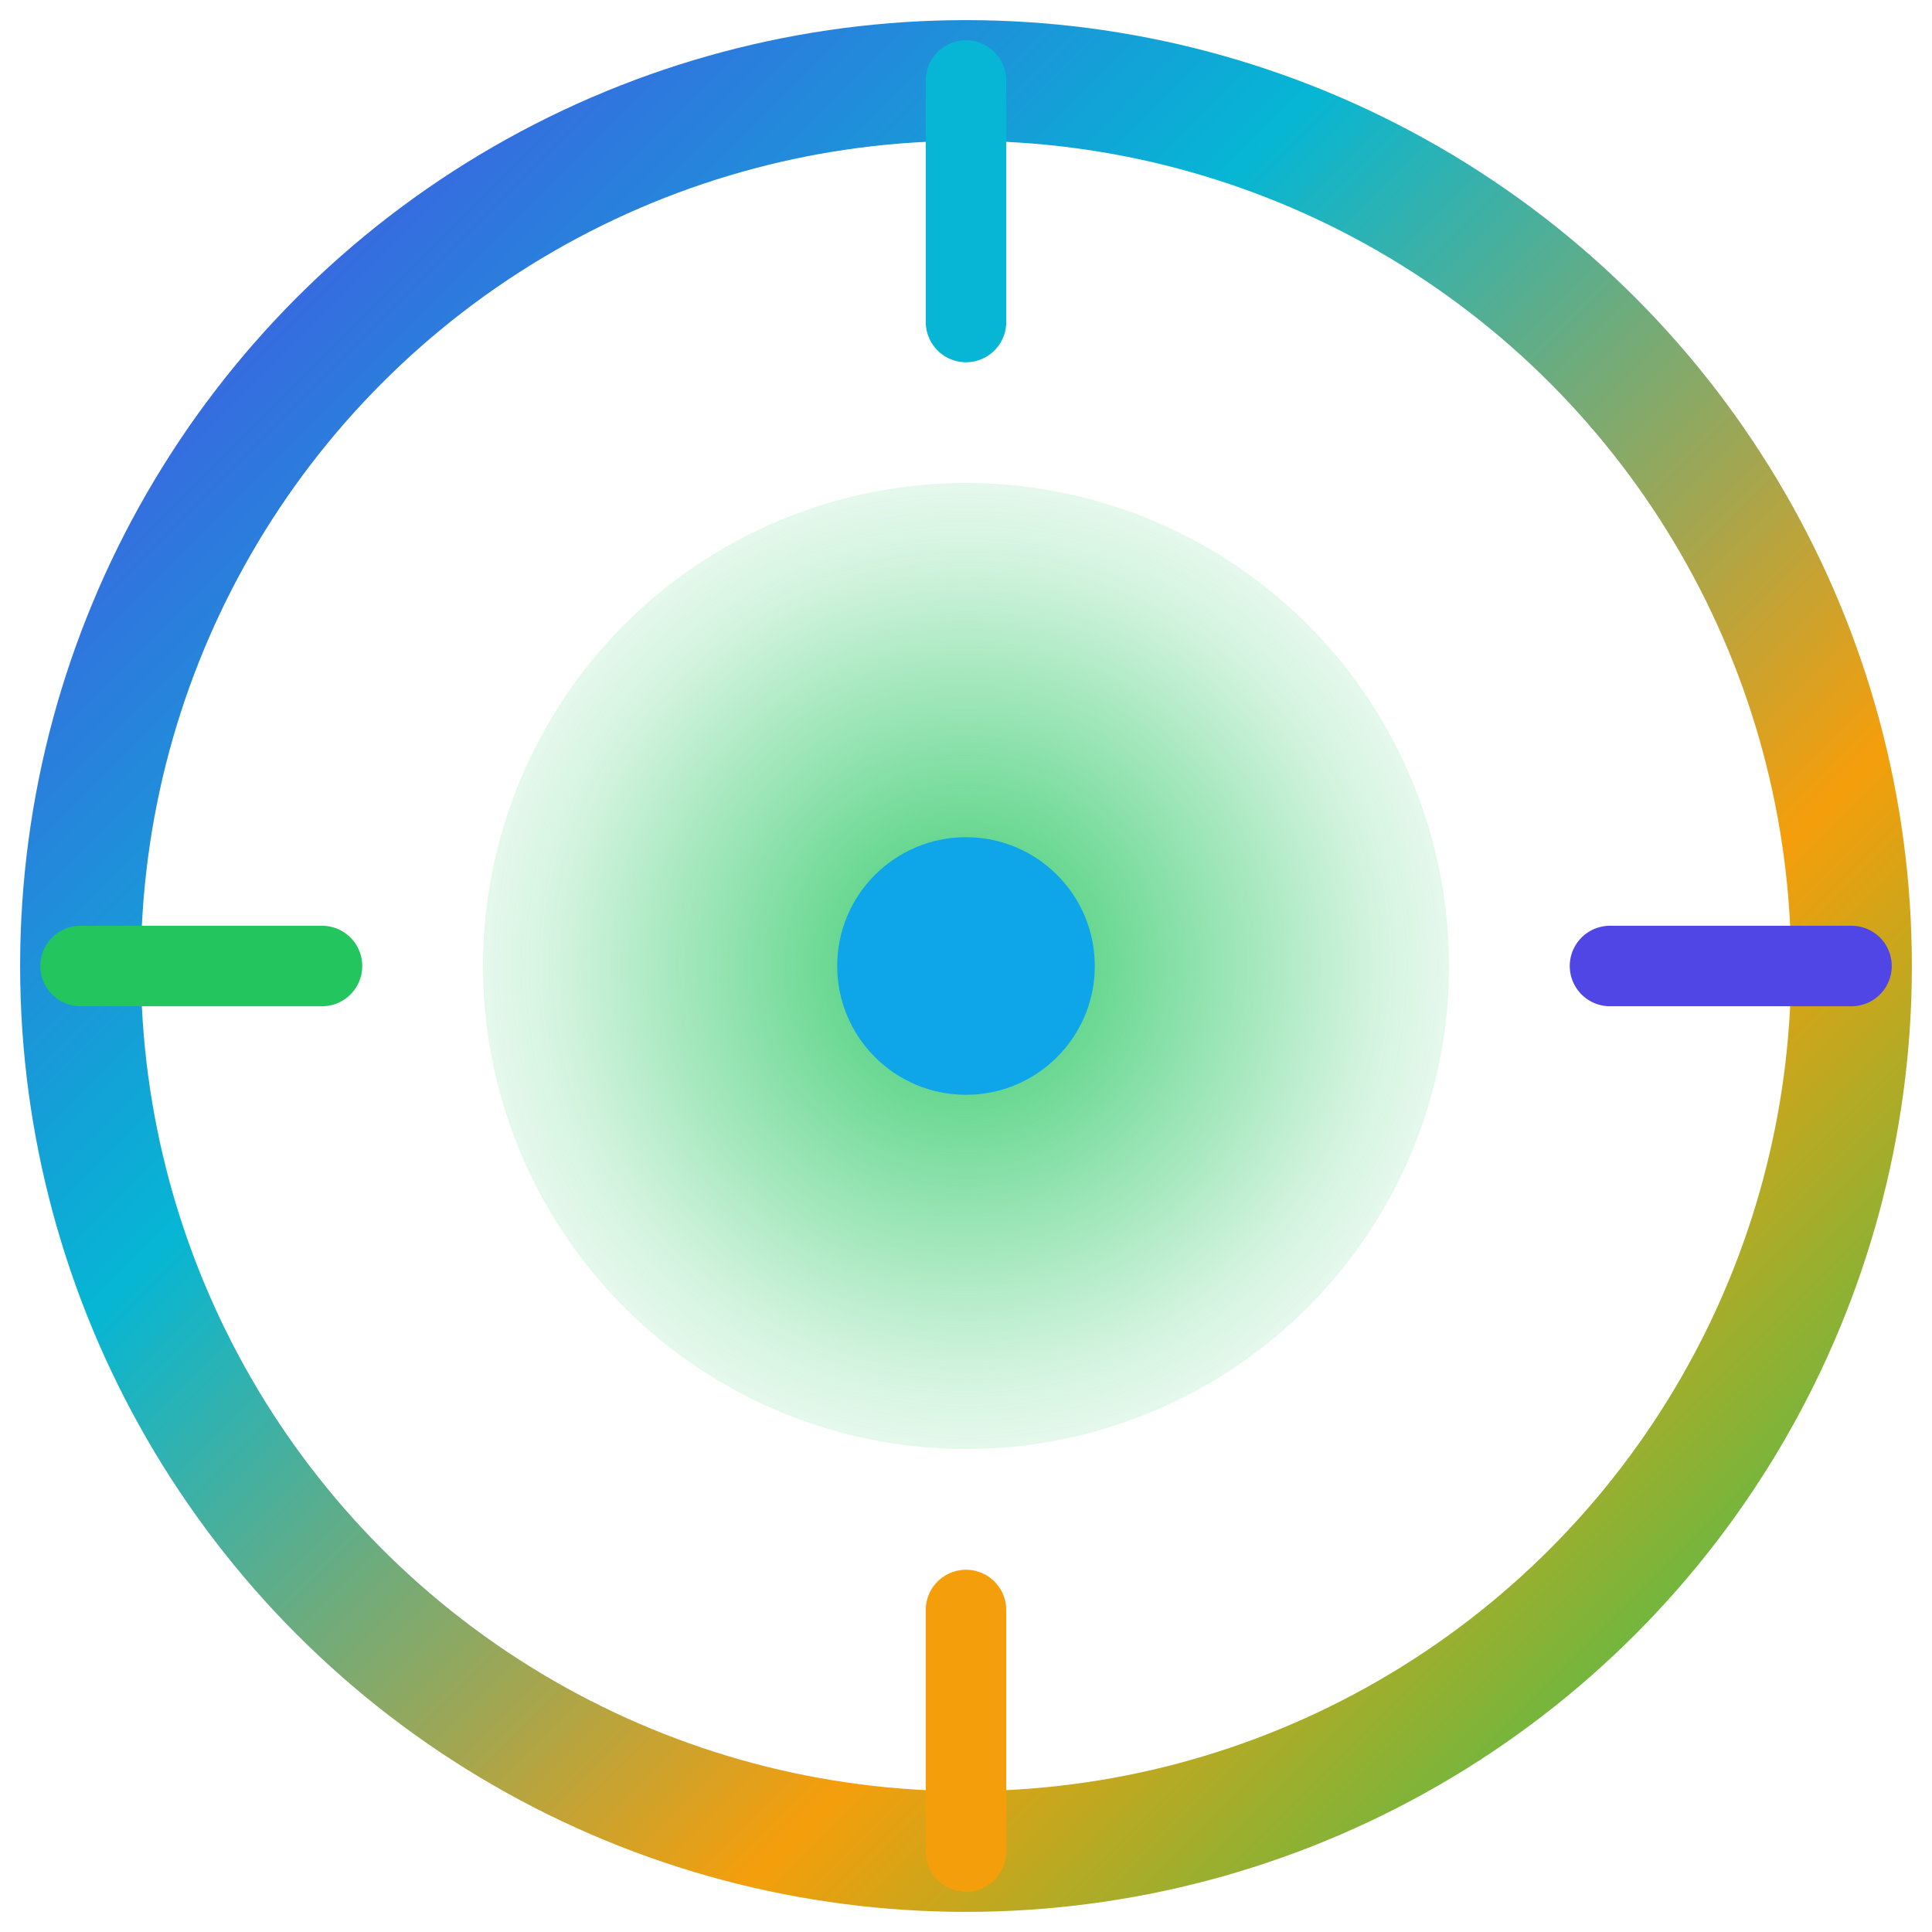<?xml version="1.0" encoding="UTF-8"?>
<svg xmlns="http://www.w3.org/2000/svg" viewBox="0 0 48 48" width="48" height="48" role="img" aria-label="Orient Insight Systems icon">
  <defs>
    <linearGradient id="ringGrad" x1="0%" y1="0%" x2="100%" y2="100%">
      <stop offset="0%" stop-color="#4f46e5" />
      <stop offset="35%" stop-color="#06b6d4" />
      <stop offset="70%" stop-color="#f59e0b" />
      <stop offset="100%" stop-color="#22c55e" />
    </linearGradient>
    <radialGradient id="coreGrad" cx="50%" cy="50%" r="60%">
      <stop offset="0%" stop-color="#22c55e" stop-opacity="0.9" />
      <stop offset="70%" stop-color="#22c55e" stop-opacity="0.2" />
      <stop offset="100%" stop-color="#22c55e" stop-opacity="0" />
    </radialGradient>
  </defs>

  <!-- Outer ring -->
  <circle cx="24" cy="24" r="22" fill="none" stroke="url(#ringGrad)" stroke-width="3" />
  <!-- Subtle inner glow -->
  <circle cx="24" cy="24" r="12" fill="url(#coreGrad)" />
  <!-- Cardinal ticks -->
  <g stroke-width="2" stroke-linecap="round">
    <line x1="24" y1="2" x2="24" y2="8" stroke="#06b6d4" />
    <line x1="24" y1="40" x2="24" y2="46" stroke="#f59e0b" />
    <line x1="2" y1="24" x2="8" y2="24" stroke="#22c55e" />
    <line x1="40" y1="24" x2="46" y2="24" stroke="#4f46e5" />
  </g>
  <!-- Hub -->
  <circle cx="24" cy="24" r="3.2" fill="#0ea5e9" />
</svg>
